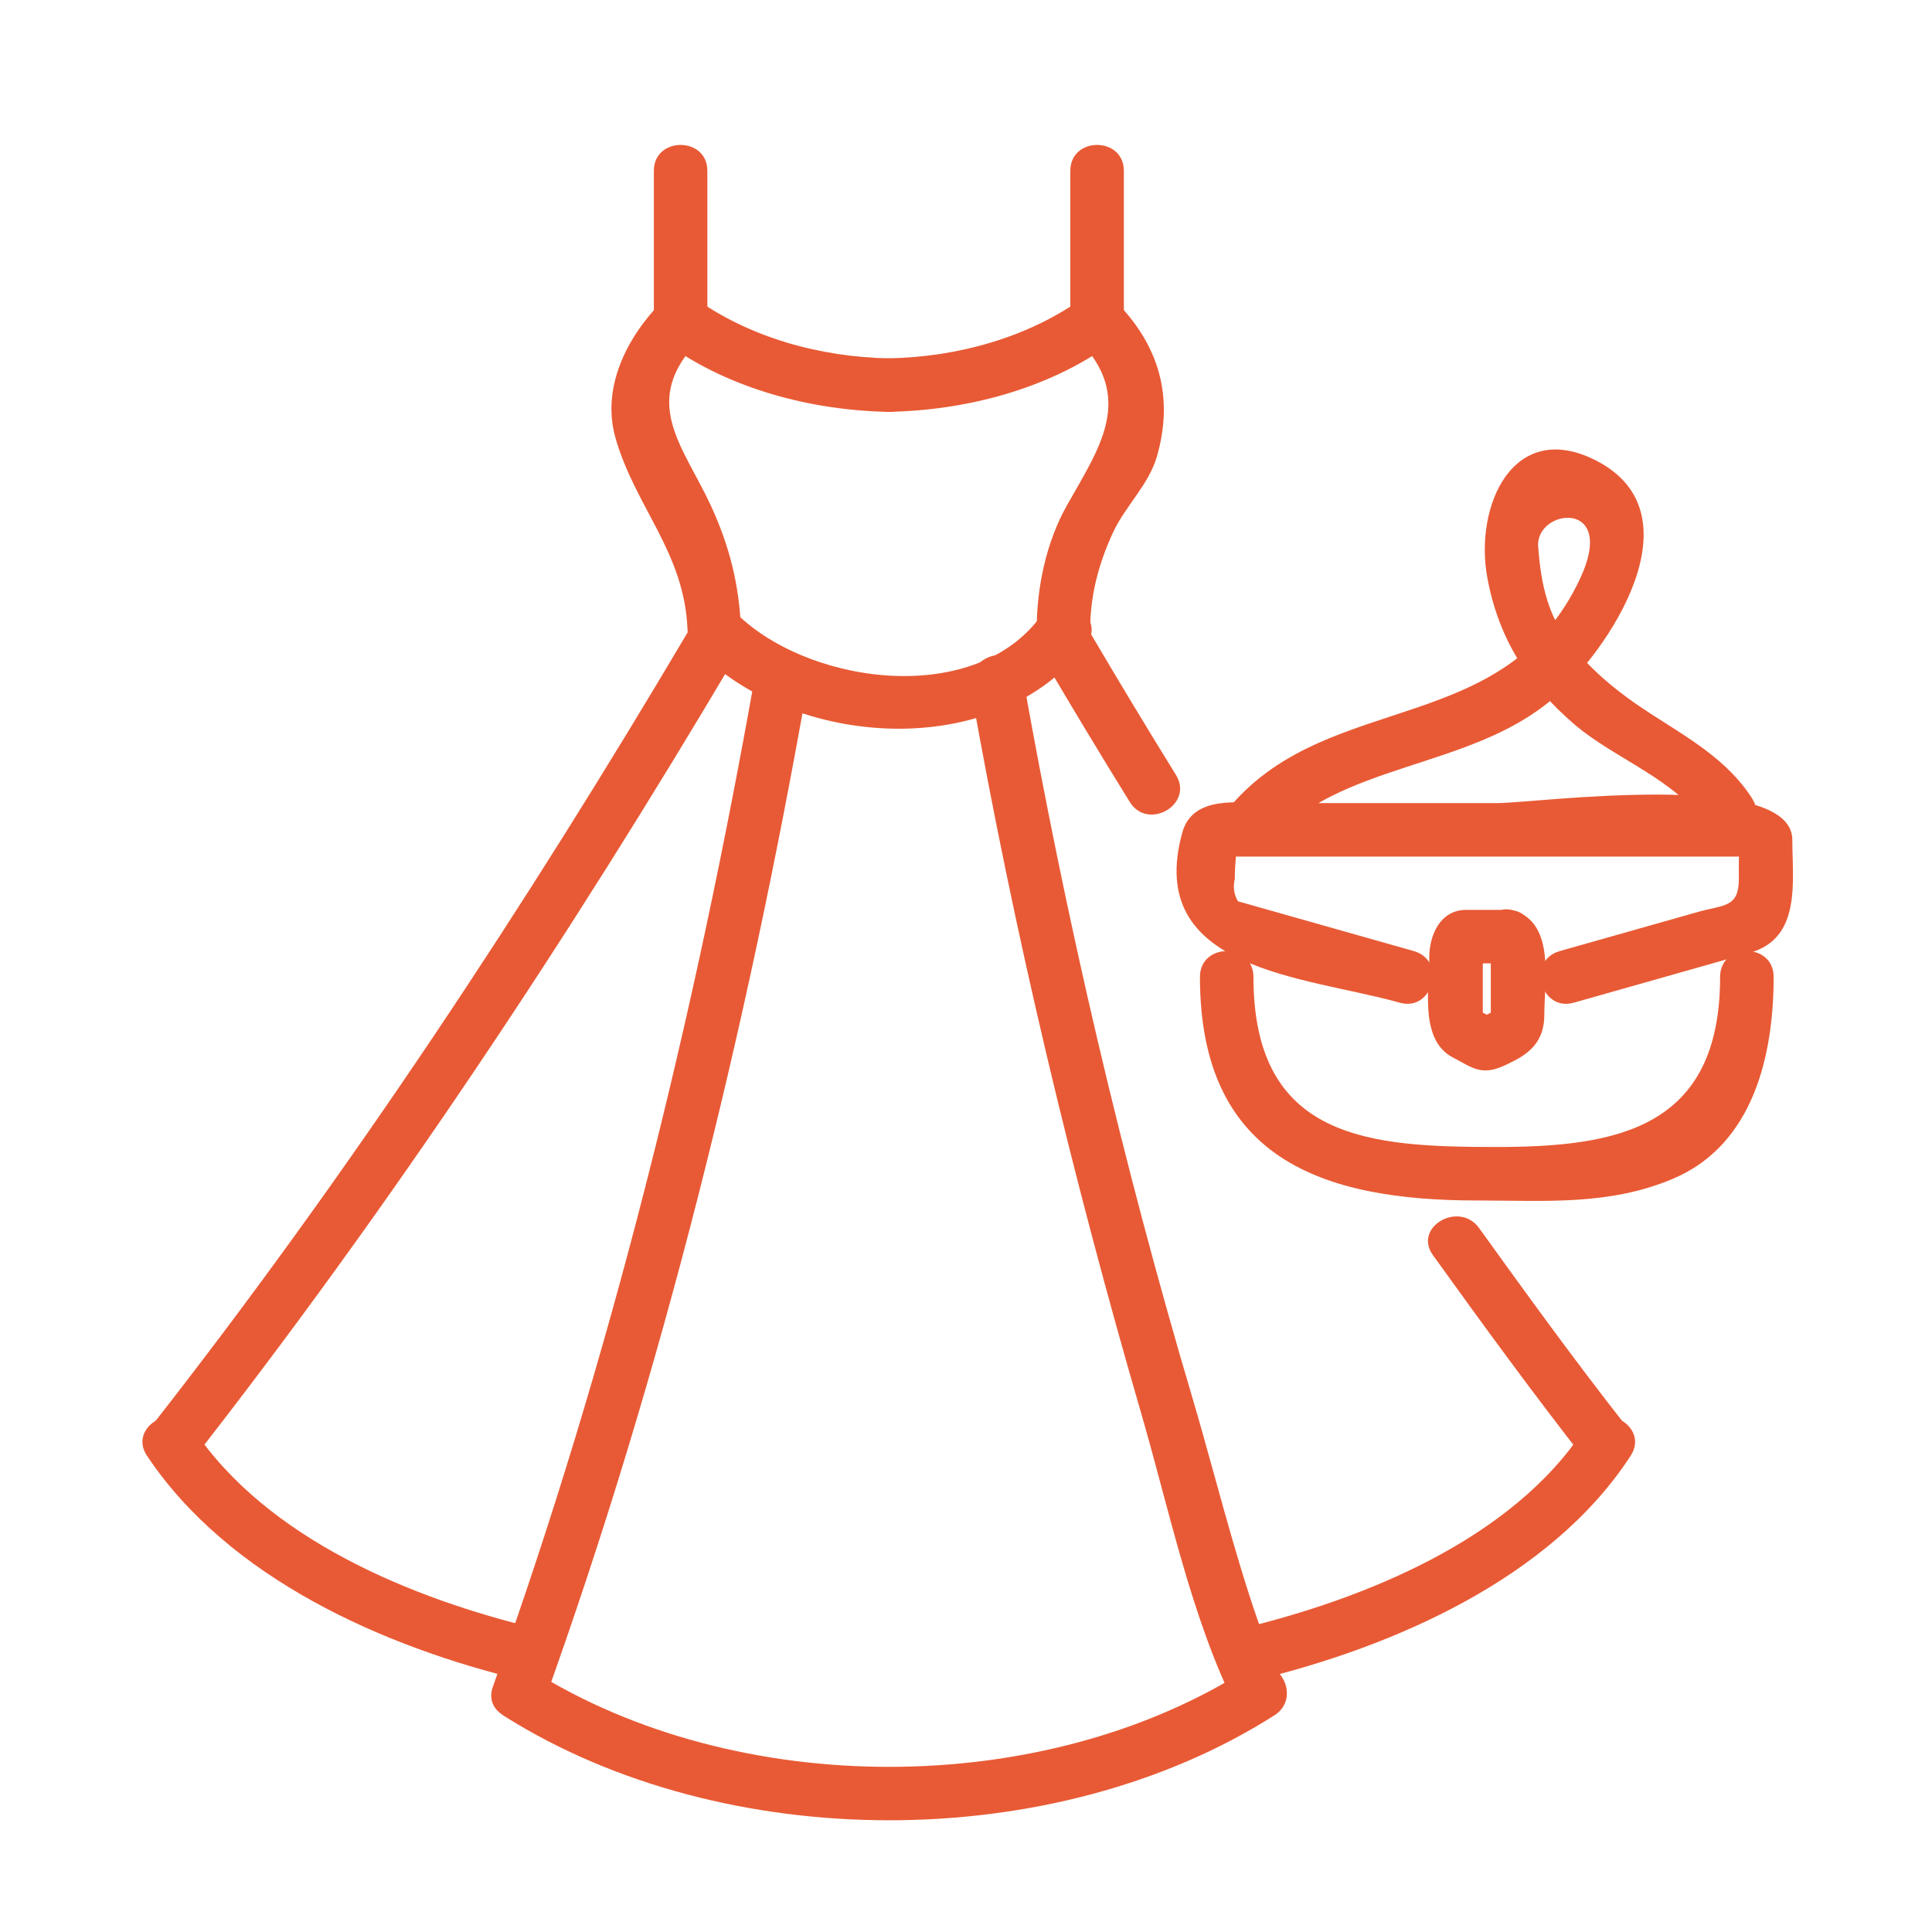 <?xml version="1.0" encoding="utf-8"?>
<!-- Generator: Adobe Illustrator 16.0.0, SVG Export Plug-In . SVG Version: 6.00 Build 0)  -->
<!DOCTYPE svg PUBLIC "-//W3C//DTD SVG 1.1//EN" "http://www.w3.org/Graphics/SVG/1.1/DTD/svg11.dtd">
<svg version="1.1" xmlns="http://www.w3.org/2000/svg" xmlns:xlink="http://www.w3.org/1999/xlink" x="0px" y="0px" width="65px"
	 height="65px" viewBox="0 0 65 65" enable-background="new 0 0 65 65" xml:space="preserve">
<g id="Calque_1" display="none">
	<g display="inline">
		<path fill="none" stroke="#E85A35" stroke-width="2" stroke-linecap="round" stroke-linejoin="round" stroke-miterlimit="10" d="
			M18,53.031c0.428,1.444,0.064,3.083-1.07,4.217l-4.464,4.464L1.762,51.008l4.464-4.463c1.135-1.134,2.772-1.499,4.217-1.071"/>
		
			<circle fill="none" stroke="#E85A35" stroke-width="2" stroke-linecap="round" stroke-linejoin="round" stroke-miterlimit="10" cx="16.747" cy="46.727" r="6.422"/>
		
			<circle fill="none" stroke="#E85A35" stroke-width="2" stroke-linecap="round" stroke-linejoin="round" stroke-miterlimit="10" cx="16.747" cy="46.727" r="1.07"/>
		<path fill="none" stroke="#E85A35" stroke-width="2" stroke-linecap="round" stroke-linejoin="round" stroke-miterlimit="10" d="
			M16.63,40.315l1.659-3.747c1.017-2.279,3.275-3.756,5.78-3.756c1.049,0,2.076,0.267,2.976,0.749
			c0.91,0.482,1.691,1.188,2.279,2.066l0.268,0.396h8.232c3.137,0,5.683,2.548,5.683,5.684v1.809H30.663v-3.211"/>
		<path fill="none" stroke="#E85A35" stroke-width="2" stroke-linecap="round" stroke-linejoin="round" stroke-miterlimit="10" d="
			M43.507,43.516l8.433-8.433c1.454-1.454,3.426-2.271,5.48-2.271c2.057,0,4.03,0.817,5.481,2.271l0.407,0.404L48.155,50.641
			c-1.606,1.606-3.784,2.508-6.055,2.508h-16.79"/>
		
			<line fill="none" stroke="#E85A35" stroke-width="2" stroke-linecap="round" stroke-linejoin="round" stroke-miterlimit="10" x1="55.815" y1="42.98" x2="49.928" y2="37.093"/>
		
			<polygon fill="none" stroke="#E85A35" stroke-width="2" stroke-linecap="round" stroke-linejoin="round" stroke-miterlimit="10" points="
			52.068,12.475 43.507,12.475 43.507,3.912 34.942,3.912 34.942,12.475 26.38,12.475 26.38,21.038 34.942,21.038 34.942,29.601 
			43.507,29.601 43.507,21.038 52.068,21.038 		"/>
	</g>
</g>
<g id="Calque_2" display="none">
	<g display="inline">
		<path fill="none" stroke="#E85A35" stroke-width="2" stroke-linecap="round" stroke-linejoin="round" stroke-miterlimit="10" d="
			M40.698,25.403c0.112-0.679,0.17-1.376,0.17-2.087c0-0.71-0.058-1.407-0.168-2.087l-2.86-0.417
			c-0.242-0.96-0.623-1.865-1.116-2.694l1.726-2.317c-0.378-0.527-0.796-1.024-1.247-1.486c-0.071-0.073-0.145-0.146-0.22-0.219
			c-0.461-0.452-0.957-0.868-1.484-1.247l-2.316,1.726c-0.83-0.494-1.734-0.874-2.694-1.116L30.07,10.6
			c-0.68-0.111-1.376-0.168-2.086-0.168s-1.408,0.057-2.087,0.169l-0.418,2.859c-0.958,0.242-1.863,0.622-2.691,1.115l-2.318-1.725
			c-0.527,0.379-1.023,0.795-1.485,1.247c-0.074,0.073-0.147,0.146-0.219,0.219c-0.452,0.462-0.869,0.959-1.248,1.486l1.726,2.318
			c-0.493,0.828-0.873,1.732-1.116,2.69l-2.859,0.419c-0.111,0.68-0.168,1.377-0.168,2.087c0,0.711,0.057,1.408,0.169,2.087
			l2.859,0.419c0.243,0.959,0.623,1.863,1.116,2.69l-1.725,2.319c0.817,1.137,1.815,2.135,2.952,2.951l2.317-1.726
			c0.828,0.494,1.732,0.873,2.69,1.116l0.419,2.859c0.68,0.111,1.377,0.168,2.087,0.168s1.407-0.057,2.086-0.167l0.419-2.86
			c0.958-0.243,1.864-0.624,2.692-1.116l2.316,1.726c1.137-0.817,2.135-1.814,2.951-2.951l-1.726-2.316
			c0.493-0.83,0.874-1.734,1.116-2.694L40.698,25.403z M27.984,29.437c-3.38,0-6.121-2.741-6.121-6.121
			c0-3.379,2.74-6.12,6.121-6.12c3.38,0,6.12,2.741,6.12,6.12C34.104,26.696,31.364,29.437,27.984,29.437z"/>
		<g>
			
				<line fill="none" stroke="#E85A35" stroke-width="2" stroke-linecap="round" stroke-linejoin="round" stroke-miterlimit="10" x1="3.411" y1="55.068" x2="61.089" y2="55.068"/>
			<g>
				
					<path fill="none" stroke="#E85A35" stroke-width="2" stroke-linecap="round" stroke-linejoin="round" stroke-miterlimit="10" d="
					M14.683,39.618h-6.37c-0.915,0-1.657,0.742-1.657,1.656v8.25c0,0.915,0.742,1.657,1.657,1.657h6.37
					c0.915,0,1.657-0.742,1.657-1.657v-8.25C16.339,40.36,15.598,39.618,14.683,39.618z"/>
				
					<path fill="none" stroke="#E85A35" stroke-width="2" stroke-linecap="round" stroke-linejoin="round" stroke-miterlimit="10" d="
					M20.491,37.172v12.353c0,0.915,0.742,1.657,1.657,1.657h6.37c0.915,0,1.657-0.742,1.657-1.657V39.295"/>
				
					<path fill="none" stroke="#E85A35" stroke-width="2" stroke-linecap="round" stroke-linejoin="round" stroke-miterlimit="10" d="
					M34.326,36.66v12.864c0,0.915,0.741,1.657,1.656,1.657h6.37c0.914,0,1.656-0.742,1.656-1.657V23.797"/>
				
					<path fill="none" stroke="#E85A35" stroke-width="2" stroke-linecap="round" stroke-linejoin="round" stroke-miterlimit="10" d="
					M56.188,11.647h-6.37c-0.915,0-1.656,0.742-1.656,1.657v36.22c0,0.915,0.741,1.657,1.656,1.657h6.37
					c0.915,0,1.656-0.742,1.656-1.657v-36.22C57.844,12.389,57.103,11.647,56.188,11.647z"/>
			</g>
		</g>
	</g>
</g>
<g id="Calque_3" display="none">
	<g display="inline">
		<g>
			<path fill="none" stroke="#E85A35" stroke-width="2" stroke-linecap="round" stroke-linejoin="round" stroke-miterlimit="10" d="
				M26.518,37.166c-0.974-0.974-4.254-4.276-5.588-5.908c-2.002-2.449-1.895-6.044,0.251-8.362
				C26.635,17.003,32.454,11.184,38.478,5.6c2.319-2.15,5.916-2.259,8.367-0.253c1.631,1.333,4.933,4.612,5.905,5.586
				c0.974,0.973,4.254,4.277,5.589,5.908c2.004,2.449,1.896,6.044-0.25,8.363c-3.047,3.291-6.209,6.563-9.46,9.783"/>
			<path fill="none" stroke="#E85A35" stroke-width="2" stroke-linecap="round" stroke-linejoin="round" stroke-miterlimit="10" d="
				M30.172,33.512c-2.219-2.22-4.392-4.486-5.241-5.525c-0.381-0.465-0.366-1.14,0.042-1.581
				C30.297,20.654,35.961,14.979,41.99,9.39c0.441-0.409,1.117-0.424,1.583-0.044c2.076,1.699,9.066,8.689,10.766,10.766
				c0.381,0.466,0.365,1.14-0.043,1.582c-2.694,2.911-5.476,5.801-8.346,8.67"/>
		</g>
		<g>
			<path fill="none" stroke="#E85A35" stroke-width="2" stroke-linecap="round" stroke-linejoin="round" stroke-miterlimit="10" d="
				M37.981,28.333c0.974,0.973,4.254,4.278,5.589,5.909c2.002,2.449,1.895,6.045-0.251,8.362
				C37.865,48.498,32.046,54.315,26.022,59.9c-2.319,2.149-5.916,2.259-8.367,0.254c-1.63-1.333-4.932-4.612-5.906-5.586
				s-4.254-4.276-5.588-5.907c-2.003-2.449-1.896-6.046,0.25-8.364c3.026-3.27,6.166-6.517,9.393-9.717"/>
			<path fill="none" stroke="#E85A35" stroke-width="2" stroke-linecap="round" stroke-linejoin="round" stroke-miterlimit="10" d="
				M34.328,31.988c2.221,2.22,4.393,4.486,5.241,5.525c0.38,0.466,0.364,1.14-0.043,1.581c-5.323,5.752-10.987,11.426-17.018,17.016
				c-0.441,0.409-1.116,0.426-1.582,0.044c-2.077-1.699-9.066-8.689-10.765-10.766c-0.381-0.466-0.366-1.14,0.043-1.582
				c2.647-2.86,5.379-5.701,8.198-8.522"/>
		</g>
	</g>
</g>
<g id="Calque_4">
	<g>
		<g>
			<g>
				<g>
					<g>
						<path fill="#E85A35" d="M40.371,32.868c0,6.073,4.053,7.521,9.32,7.521c2.298,0,4.439,0.18,6.593-0.73
							c2.722-1.15,3.388-4.184,3.388-6.793c0-1.161-1.801-1.161-1.801,0c0,5.087-3.438,5.723-7.52,5.723
							c-4.228,0-8.18-0.223-8.18-5.72C42.172,31.708,40.371,31.708,40.371,32.868L40.371,32.868z"/>
					</g>
				</g>
				<g>
					<g>
						<path fill="#E85A35" d="M52.95,33.734c1.974-0.559,3.948-1.118,5.922-1.678c1.742-0.494,1.429-2.394,1.429-3.799
							c0-2.412-8.673-1.238-9.913-1.238c-2.569,0-5.14,0-7.71,0c-0.972,0-2.548-0.291-2.903,0.999
							c-1.28,4.656,4.173,4.827,7.314,5.716c1.119,0.316,1.594-1.42,0.479-1.735c-1.345-0.381-2.688-0.761-4.033-1.142
							c-0.628-0.178-1.257-0.355-1.885-0.534c-0.137-0.23-0.172-0.482-0.106-0.754c0-1.225,0.258-0.75-0.522-0.75
							c2.878,0,5.756,0,8.635,0c3.084,0,6.169,0,9.254,0c-0.448,0-0.409-0.54-0.409,0.749c0,0.977-0.506,0.867-1.365,1.11
							c-1.554,0.44-3.108,0.881-4.663,1.321C51.356,32.315,51.831,34.052,52.95,33.734L52.95,33.734z"/>
					</g>
				</g>
				<g>
					<g>
						<path fill="#E85A35" d="M50.732,30.612c-0.469,0-0.938,0-1.406,0c-0.873,0-1.24,0.853-1.24,1.602
							c0,1.065-0.33,2.799,0.814,3.374c0.248,0.124,0.527,0.313,0.794,0.386c0.459,0.126,0.835-0.079,1.229-0.276
							c0.658-0.33,1.034-0.775,1.034-1.56c0-1.124,0.366-3.039-0.985-3.493c-1.104-0.371-1.573,1.368-0.479,1.735
							c-0.384-0.129-0.337-0.525-0.337-0.166c0,0.176,0,0.352,0,0.528c0,0.415,0,0.83,0,1.245c0,0.081,0,0.163,0,0.244
							c0.288-0.261,0.346-0.343,0.174-0.247c-0.105,0.053-0.21,0.105-0.315,0.158c-0.387,0.193,0.04,0.014,0.178,0.082
							c-0.183-0.091-0.365-0.182-0.548-0.273c0.29,0.145,0.242,0.438,0.242,0.119c0-0.176,0-0.352,0-0.527c0-0.416,0-0.831,0-1.246
							c0-0.082,0-0.163,0-0.244c-0.608,0.248-0.779,0.367-0.515,0.359c0.089,0,0.179,0,0.269,0c0.363,0,0.728,0,1.092,0
							C51.894,32.412,51.894,30.612,50.732,30.612z"/>
					</g>
				</g>
				<g>
					<g>
						<path fill="#E85A35" d="M58.946,26.86c-0.819-1.286-2.142-2.029-3.396-2.838c-1.117-0.721-2.119-1.525-2.901-2.613
							c-0.635-0.882-0.821-1.962-0.899-3.019c-0.096-1.282,2.672-1.627,1.416,1.065c-2.502,5.362-8.376,3.748-11.734,7.626
							c-0.756,0.873,0.512,2.152,1.273,1.272c2.355-2.72,6.7-2.44,9.521-4.83c1.877-1.589,4.978-6.212,1.494-8.017
							c-2.794-1.448-4.134,1.5-3.678,3.944c0.381,2.039,1.358,3.571,2.922,4.916c1.36,1.169,3.444,1.859,4.427,3.402
							C58.013,28.744,59.571,27.842,58.946,26.86L58.946,26.86z"/>
					</g>
				</g>
			</g>
			<g>
				<g>
					<g>
						<path fill="#E85A35" d="M22.262,10.153c-1.157,1.174-2.04,2.878-1.555,4.579c0.664,2.329,2.32,3.848,2.423,6.435
							c0.046,1.157,1.846,1.161,1.8,0c-0.059-1.492-0.391-2.813-1.018-4.166c-0.925-1.997-2.415-3.507-0.378-5.575
							C24.35,10.598,23.078,9.325,22.262,10.153L22.262,10.153z"/>
					</g>
				</g>
				<g>
					<g>
						<path fill="#E85A35" d="M36.678,21.189c0-1.161,0.285-2.23,0.77-3.277c0.413-0.892,1.202-1.601,1.478-2.564
							c0.571-2.002,0.069-3.721-1.376-5.195c-0.814-0.83-2.086,0.444-1.273,1.272c1.934,1.971,0.694,3.664-0.382,5.578
							c-0.7,1.245-1.017,2.768-1.017,4.186C34.877,22.35,36.678,22.35,36.678,21.189L36.678,21.189z"/>
					</g>
				</g>
				<g>
					<g>
						<path fill="#E85A35" d="M23.798,10.79c0-1.681,0-3.362,0-5.043c0-1.161-1.8-1.161-1.8,0c0,1.681,0,3.362,0,5.043
							C21.999,11.95,23.798,11.95,23.798,10.79L23.798,10.79z"/>
					</g>
				</g>
				<g>
					<g>
						<path fill="#E85A35" d="M23.395,21.803c3.241,3.403,10.174,3.878,13.16-0.142c0.693-0.933-0.871-1.829-1.555-0.908
							c-2.297,3.091-7.982,2.245-10.333-0.223C23.865,19.688,22.594,20.963,23.395,21.803L23.395,21.803z"/>
					</g>
				</g>
				<g>
					<g>
						<g>
							<g>
								<path fill="#E85A35" d="M18.32,57.218c3.97-11.049,6.801-22.587,8.841-34.135c0.201-1.135-1.534-1.62-1.735-0.479
									c-2.04,11.548-4.872,23.086-8.841,34.135C16.191,57.834,17.931,58.302,18.32,57.218L18.32,57.218z"/>
							</g>
						</g>
						<g>
							<g>
								<path fill="#E85A35" d="M43.134,56.524c-1.12-2.239-2.147-6.566-2.998-9.433c-2.381-8.018-4.282-16.171-5.739-24.405
									c-0.202-1.142-1.937-0.656-1.736,0.479c1.459,8.242,3.401,16.369,5.739,24.405c0.93,3.195,1.681,6.863,3.18,9.862
									C42.099,58.471,43.651,57.56,43.134,56.524L43.134,56.524z"/>
							</g>
						</g>
						<g>
							<g>
								<path fill="#E85A35" d="M41.968,56.155c-6.871,4.376-17.162,4.379-24.062,0.046c-0.986-0.619-1.889,0.938-0.908,1.555
									c7.406,4.651,18.491,4.658,25.878-0.046C43.852,57.088,42.95,55.53,41.968,56.155L41.968,56.155z"/>
							</g>
						</g>
					</g>
					<g>
						<g>
							<g>
								<path fill="#E85A35" d="M39.564,26.072c-0.992-1.604-1.967-3.219-2.922-4.845c-0.588-1-2.144-0.095-1.555,0.908
									c0.955,1.626,1.93,3.241,2.922,4.845C38.619,27.965,40.177,27.062,39.564,26.072L39.564,26.072z"/>
							</g>
						</g>
						<g>
							<g>
								<path fill="#E85A35" d="M54.683,47.945c-1.697-2.164-3.314-4.394-4.919-6.626c-0.671-0.934-2.233-0.036-1.555,0.908
									c1.694,2.358,3.408,4.706,5.2,6.991C54.125,50.131,55.39,48.848,54.683,47.945L54.683,47.945z"/>
							</g>
						</g>
						<g>
							<g>
								<path fill="#E85A35" d="M42.245,56.526c4.613-1.111,9.924-3.405,12.617-7.549c0.635-0.977-0.925-1.878-1.555-0.908
									c-2.424,3.729-7.419,5.729-11.541,6.721C40.639,55.063,41.117,56.798,42.245,56.526L42.245,56.526z"/>
							</g>
						</g>
					</g>
					<g>
						<g>
							<g>
								<path fill="#E85A35" d="M6.398,49.219c6.715-8.579,12.777-17.714,18.321-27.084c0.592-1.001-0.964-1.906-1.555-0.908
									C17.701,30.46,11.744,39.49,5.125,47.945C4.419,48.849,5.683,50.132,6.398,49.219L6.398,49.219z"/>
							</g>
						</g>
						<g>
							<g>
								<path fill="#E85A35" d="M18.042,54.79c-4.162-1.001-9.062-3-11.542-6.721c-0.641-0.961-2.2-0.061-1.555,0.908
									c2.755,4.132,7.962,6.428,12.618,7.549C18.691,56.798,19.17,55.062,18.042,54.79L18.042,54.79z"/>
							</g>
						</g>
					</g>
				</g>
				<g>
					<g>
						<path fill="#E85A35" d="M37.811,10.79c0-1.681,0-3.362,0-5.043c0-1.161-1.801-1.161-1.801,0c0,1.681,0,3.362,0,5.043
							C36.01,11.95,37.811,11.95,37.811,10.79L37.811,10.79z"/>
					</g>
				</g>
				<g>
					<g>
						<path fill="#E85A35" d="M36.456,10.012c-1.865,1.349-4.258,2.002-6.552,2.043c-1.159,0.021-1.162,1.821,0,1.8
							c2.589-0.047,5.351-0.764,7.46-2.289C38.295,10.894,37.398,9.331,36.456,10.012L36.456,10.012z"/>
					</g>
				</g>
				<g>
					<g>
						<path fill="#E85A35" d="M29.904,12.056c-2.294-0.042-4.688-0.694-6.553-2.043c-0.942-0.681-1.839,0.881-0.908,1.555
							c2.109,1.525,4.872,2.242,7.461,2.289C31.065,13.876,31.063,12.077,29.904,12.056L29.904,12.056z"/>
					</g>
				</g>
			</g>
		</g>
	</g>
</g>
<g id="Calque_5" display="none">
	<g display="inline">
		<g>
			<g>
				<g>
					<path fill="#E85A35" d="M40.479,47.932c-3.865,4.37-8.77,8.768-15.039,5.21c-3.711-2.105-6.741-5.96-9.164-9.398
						c-2.836-4.025-3.244-10.661-3.587-15.427c-0.083-1.151-1.883-1.159-1.8,0c0.505,7.013,1.683,13.716,6.123,19.302
						c2.608,3.28,7.598,9.104,12.316,9.104c5.058,0,9.257-3.938,12.425-7.518C42.518,48.339,41.249,47.061,40.479,47.932
						L40.479,47.932z"/>
				</g>
			</g>
			<g>
				<g>
					<path fill="#E85A35" d="M26.14,45.416c0.406-0.37,0.833-0.701,1.277-1.026c1.093-0.8,1.825-0.485,3.091-0.485
						c1.093,0,2.111-0.447,3.136,0.142c0.65,0.373,1.244,0.866,1.797,1.37c0.133-0.502,0.265-1.003,0.397-1.505
						c-1.517,0.583-3.155,0.494-4.744,0.4c-1.82-0.107-3.585,0.278-5.352-0.4c-1.085-0.416-1.551,1.324-0.479,1.736
						c1.653,0.634,3.493,0.565,5.223,0.464c1.977-0.116,3.917,0.271,5.83-0.464c0.591-0.228,0.941-1.009,0.397-1.505
						c-1.318-1.2-3.709-3.304-5.625-2.189c-0.419,0.244-1.105-0.26-1.526-0.268c-0.51-0.011-0.954,0.014-1.429,0.233
						c-1.206,0.558-2.287,1.331-3.268,2.224C24.007,44.926,25.284,46.195,26.14,45.416z"/>
				</g>
			</g>
			<g>
				<g>
					<path fill="#E85A35" d="M35.03,46.377c-2.631,1.713-5.849,1.713-8.479,0c-0.976-0.635-1.877,0.924-0.908,1.555
						c3.131,2.038,7.165,2.038,10.296,0C36.907,47.301,36.006,45.742,35.03,46.377L35.03,46.377z"/>
				</g>
			</g>
			<g>
				<g>
					<path fill="#E85A35" d="M26.796,38.346c2.213,1.894,5.274,1.688,7.605,0.141c0.962-0.639,0.062-2.198-0.908-1.555
						c-1.654,1.098-3.931,1.419-5.425,0.141C27.192,36.322,25.913,37.59,26.796,38.346L26.796,38.346z"/>
				</g>
			</g>
			<g>
				<g>
					<g>
						<path fill="#E85A35" d="M16.279,28.675c3.142,2.689,7.48,2.323,10.768,0.141c0.962-0.639,0.062-2.198-0.908-1.555
							c-2.559,1.698-6.062,2.303-8.587,0.141C16.675,26.652,15.396,27.919,16.279,28.675L16.279,28.675z"/>
					</g>
				</g>
				<g>
					<g>
						<path fill="#E85A35" d="M19.317,32.324c0.853-0.526,1.545-1.379,1.798-2.352c0.293-1.125-1.443-1.601-1.735-0.479
							c-0.098,0.374-0.289,0.659-0.556,0.934c-0.045,0.046-0.38,0.328-0.234,0.218c-0.058,0.044-0.119,0.086-0.181,0.124
							C17.423,31.378,18.326,32.936,19.317,32.324L19.317,32.324z"/>
					</g>
				</g>
				<g>
					<g>
						<path fill="#E85A35" d="M16.73,31.403c0.974-0.227,1.959-0.874,2.399-1.787c0.212-0.442,0.125-0.969-0.323-1.231
							c-0.397-0.232-1.019-0.119-1.231,0.323c-0.186,0.387-0.45,0.589-0.826,0.784c-0.074,0.038-0.136,0.065-0.315,0.124
							c-0.06,0.02-0.121,0.037-0.182,0.051C15.122,29.93,15.601,31.665,16.73,31.403L16.73,31.403z"/>
					</g>
				</g>
				<g>
					<g>
						<path fill="#E85A35" d="M14.286,29.977c1.125-0.102,2.392-0.439,3.174-1.302c0.778-0.857-0.491-2.134-1.272-1.272
							c-0.308,0.339-0.718,0.495-1.151,0.619c-0.217,0.062-0.439,0.106-0.661,0.144c-0.298,0.051,0.129-0.008-0.089,0.012
							c-0.488,0.044-0.9,0.375-0.9,0.9C13.386,29.534,13.796,30.021,14.286,29.977L14.286,29.977z"/>
					</g>
				</g>
			</g>
			<g>
				<g>
					<g>
						<path fill="#E85A35" d="M44.029,27.403c-2.525,2.162-6.027,1.557-8.586-0.141c-0.971-0.644-1.871,0.916-0.908,1.555
							c3.287,2.182,7.626,2.549,10.768-0.141C46.186,27.919,44.906,26.652,44.029,27.403L44.029,27.403z"/>
					</g>
				</g>
				<g>
					<g>
						<path fill="#E85A35" d="M43.173,30.77c-0.044-0.027-0.087-0.057-0.129-0.087c-0.071-0.053-0.069-0.05,0.009,0.009
							c-0.075-0.06-0.146-0.124-0.217-0.188c-0.308-0.281-0.528-0.604-0.634-1.009c-0.293-1.123-2.028-0.646-1.736,0.479
							c0.254,0.973,0.946,1.825,1.799,2.352C43.256,32.936,44.159,31.378,43.173,30.77L43.173,30.77z"/>
					</g>
				</g>
				<g>
					<g>
						<path fill="#E85A35" d="M45.329,29.667c-0.062-0.014-0.121-0.033-0.182-0.051c-0.181-0.056-0.24-0.088-0.314-0.124
							c-0.378-0.182-0.644-0.405-0.826-0.784c-0.213-0.442-0.834-0.556-1.231-0.323c-0.448,0.263-0.536,0.79-0.323,1.231
							c0.439,0.913,1.425,1.561,2.398,1.787C45.98,31.665,46.46,29.93,45.329,29.667L45.329,29.667z"/>
					</g>
				</g>
				<g>
					<g>
						<path fill="#E85A35" d="M47.297,28.177c-0.225-0.021,0.181,0.028-0.018,0c-0.211-0.031-0.419-0.076-0.626-0.126
							c-0.469-0.115-0.93-0.285-1.259-0.647c-0.781-0.862-2.051,0.415-1.273,1.272c0.783,0.863,2.051,1.2,3.176,1.302
							c0.489,0.044,0.9-0.443,0.9-0.9C48.197,28.553,47.785,28.222,47.297,28.177L47.297,28.177z"/>
					</g>
				</g>
			</g>
			<g>
				<g>
					<path fill="#E85A35" d="M27.287,21.204c-4.355-0.924-8.107-1.826-12.475-0.533c-1.11,0.329-0.637,2.066,0.479,1.735
						c4.03-1.192,7.511-0.317,11.518,0.533C27.94,23.179,28.422,21.444,27.287,21.204L27.287,21.204z"/>
				</g>
			</g>
			<g>
				<g>
					<path fill="#E85A35" d="M34.175,22.939c1.677-0.356,3.358-0.694,5.045-1.001c1.141-0.208,0.656-1.942-0.479-1.735
						c-1.687,0.307-3.368,0.645-5.045,1.001C32.561,21.445,33.043,23.18,34.175,22.939L34.175,22.939z"/>
				</g>
			</g>
			<g>
				<g>
					<path fill="#E85A35" d="M26.18,8.087c-1.603,3.848-7.276,6.585-10.823,8.405c-4.654,2.389-7.544,6.576-8.861,11.56
						C3.601,39.009,16.934,48.522,5.964,57.593c-0.896,0.74,0.385,2.007,1.272,1.273c4.025-3.329,5.882-7.332,5.044-12.534
						c-0.81-5.024-4.225-8.614-4.45-14.025c-0.176-4.23,1.647-8.245,4.41-11.336c2.75-3.078,7.279-4.48,10.61-6.876
						c1.93-1.388,4.121-3.259,5.065-5.528C28.361,7.495,26.619,7.032,26.18,8.087L26.18,8.087z"/>
				</g>
			</g>
			<g>
				<g>
					<path fill="#E85A35" d="M34.246,11.158c0.988,3.433,3.868,5.902,6.555,8.052c4.875,3.902,8.431,6.517,8.6,13.208
						c0.029,1.158,1.83,1.161,1.801,0c-0.107-4.252-1.23-7.612-4.258-10.648c-3.581-3.592-9.446-5.831-10.962-11.09
						C35.66,9.566,33.924,10.04,34.246,11.158L34.246,11.158z"/>
				</g>
			</g>
			<g>
				<g>
					<path fill="#E85A35" d="M42.452,13.911c1.025,1.51,2.627,2.639,4.095,3.672c2.479,1.745,6.964,3.203,7.05,6.882
						c0.027,1.159,1.828,1.162,1.801,0c-0.148-6.291-8.414-7.081-11.391-11.462C43.358,12.049,41.798,12.948,42.452,13.911
						L42.452,13.911z"/>
				</g>
			</g>
			<g>
				<g>
					<path fill="#E85A35" d="M17.575,9.309c0.254-0.329-0.336,0.358-0.429,0.455c-0.482,0.499-1.018,0.948-1.572,1.364
						c-1.928,1.447-4.171,2.363-6.493,2.957c-1.124,0.287-0.647,2.023,0.479,1.735c3.528-0.901,7.285-2.644,9.57-5.603
						C19.839,9.299,18.273,8.404,17.575,9.309L17.575,9.309z"/>
				</g>
			</g>
			<g>
				<g>
					<g>
						<path fill="#E85A35" d="M51.323,38.807c0.649,0.769,1.298,1.538,1.946,2.308c0.362,0.43,1.166,0.31,1.414-0.183
							c0.439-0.874,0.879-1.748,1.318-2.622c0.52-1.034-1.033-1.945-1.555-0.908c-0.439,0.874-0.879,1.748-1.318,2.622
							c0.472-0.061,0.942-0.121,1.414-0.183c-0.649-0.769-1.298-1.538-1.946-2.308C51.847,36.646,50.58,37.925,51.323,38.807
							L51.323,38.807z"/>
					</g>
				</g>
				<g>
					<g>
						<path fill="#E85A35" d="M58.525,29.097c-2.138,1.728-4.275,3.457-6.414,5.184c-0.404,0.327-0.289,0.93,0,1.273
							c0.413,0.489,0.826,0.979,1.239,1.469c0.75,0.888,2.017-0.392,1.273-1.273c-0.413-0.489-0.826-0.979-1.239-1.469
							c0,0.425,0,0.849,0,1.273c2.138-1.729,4.275-3.457,6.414-5.185C60.701,29.64,59.42,28.375,58.525,29.097L58.525,29.097z"/>
					</g>
				</g>
				<g>
					<g>
						<path fill="#E85A35" d="M58.788,33.199c-1.399,1.34-2.8,2.68-4.2,4.02c0.425,0,0.849,0,1.273,0
							c-0.413-0.489-0.825-0.979-1.237-1.469c-0.749-0.889-2.016,0.392-1.273,1.273c0.413,0.489,0.825,0.979,1.237,1.469
							c0.321,0.381,0.942,0.316,1.273,0c1.399-1.34,2.8-2.68,4.2-4.02C60.901,33.669,59.627,32.397,58.788,33.199L58.788,33.199z"/>
					</g>
				</g>
				<g>
					<g>
						<path fill="#E85A35" d="M52.597,37.533c-0.649-0.769-1.298-1.537-1.946-2.307c-0.133,0.502-0.265,1.003-0.397,1.505
							c0.911-0.315,1.823-0.631,2.734-0.945c1.09-0.377,0.621-2.116-0.479-1.736c-0.911,0.315-1.823,0.631-2.734,0.945
							c-0.671,0.232-0.846,0.973-0.397,1.505c0.649,0.769,1.298,1.537,1.946,2.307C52.073,39.694,53.34,38.415,52.597,37.533
							L52.597,37.533z"/>
					</g>
				</g>
				<g>
					<g>
						<path fill="#E85A35" d="M49.774,34.995c-3.313,0.561-7.446,1.655-9.052,4.971c-1.026,2.118-0.015,4.816,1.462,6.466
							c1.584,1.771,3.961,3.238,6.407,2.696c3.595-0.796,5.235-5.384,6.183-8.411c0.348-1.111-1.391-1.582-1.736-0.479
							c-0.793,2.537-2.015,6.304-4.925,7.154c-1.858,0.543-3.944-1.282-4.914-2.588c-3.758-5.058,3.155-7.414,7.054-8.073
							C51.396,36.538,50.909,34.804,49.774,34.995L49.774,34.995z"/>
					</g>
				</g>
				<g>
					<g>
						<path fill="#E85A35" d="M45.616,41.5c1.959-1.299,3.965-2.098,6.135-2.933c1.071-0.413,0.606-2.153-0.479-1.736
							c-2.314,0.891-4.476,1.729-6.564,3.114C43.745,40.584,44.646,42.144,45.616,41.5L45.616,41.5z"/>
					</g>
				</g>
				<g>
					<g>
						<path fill="#E85A35" d="M50.104,43.551c0.823-0.539,1.58-1.159,2.24-1.89c0.418-0.464,0.899-1.171,1.2-1.554
							c0.302-0.387,0.378-0.895,0-1.273c-0.315-0.314-0.971-0.387-1.273,0c-0.936,1.196-1.777,2.313-3.075,3.162
							C48.229,42.629,49.13,44.188,50.104,43.551L50.104,43.551z"/>
					</g>
				</g>
			</g>
		</g>
	</g>
</g>
</svg>
